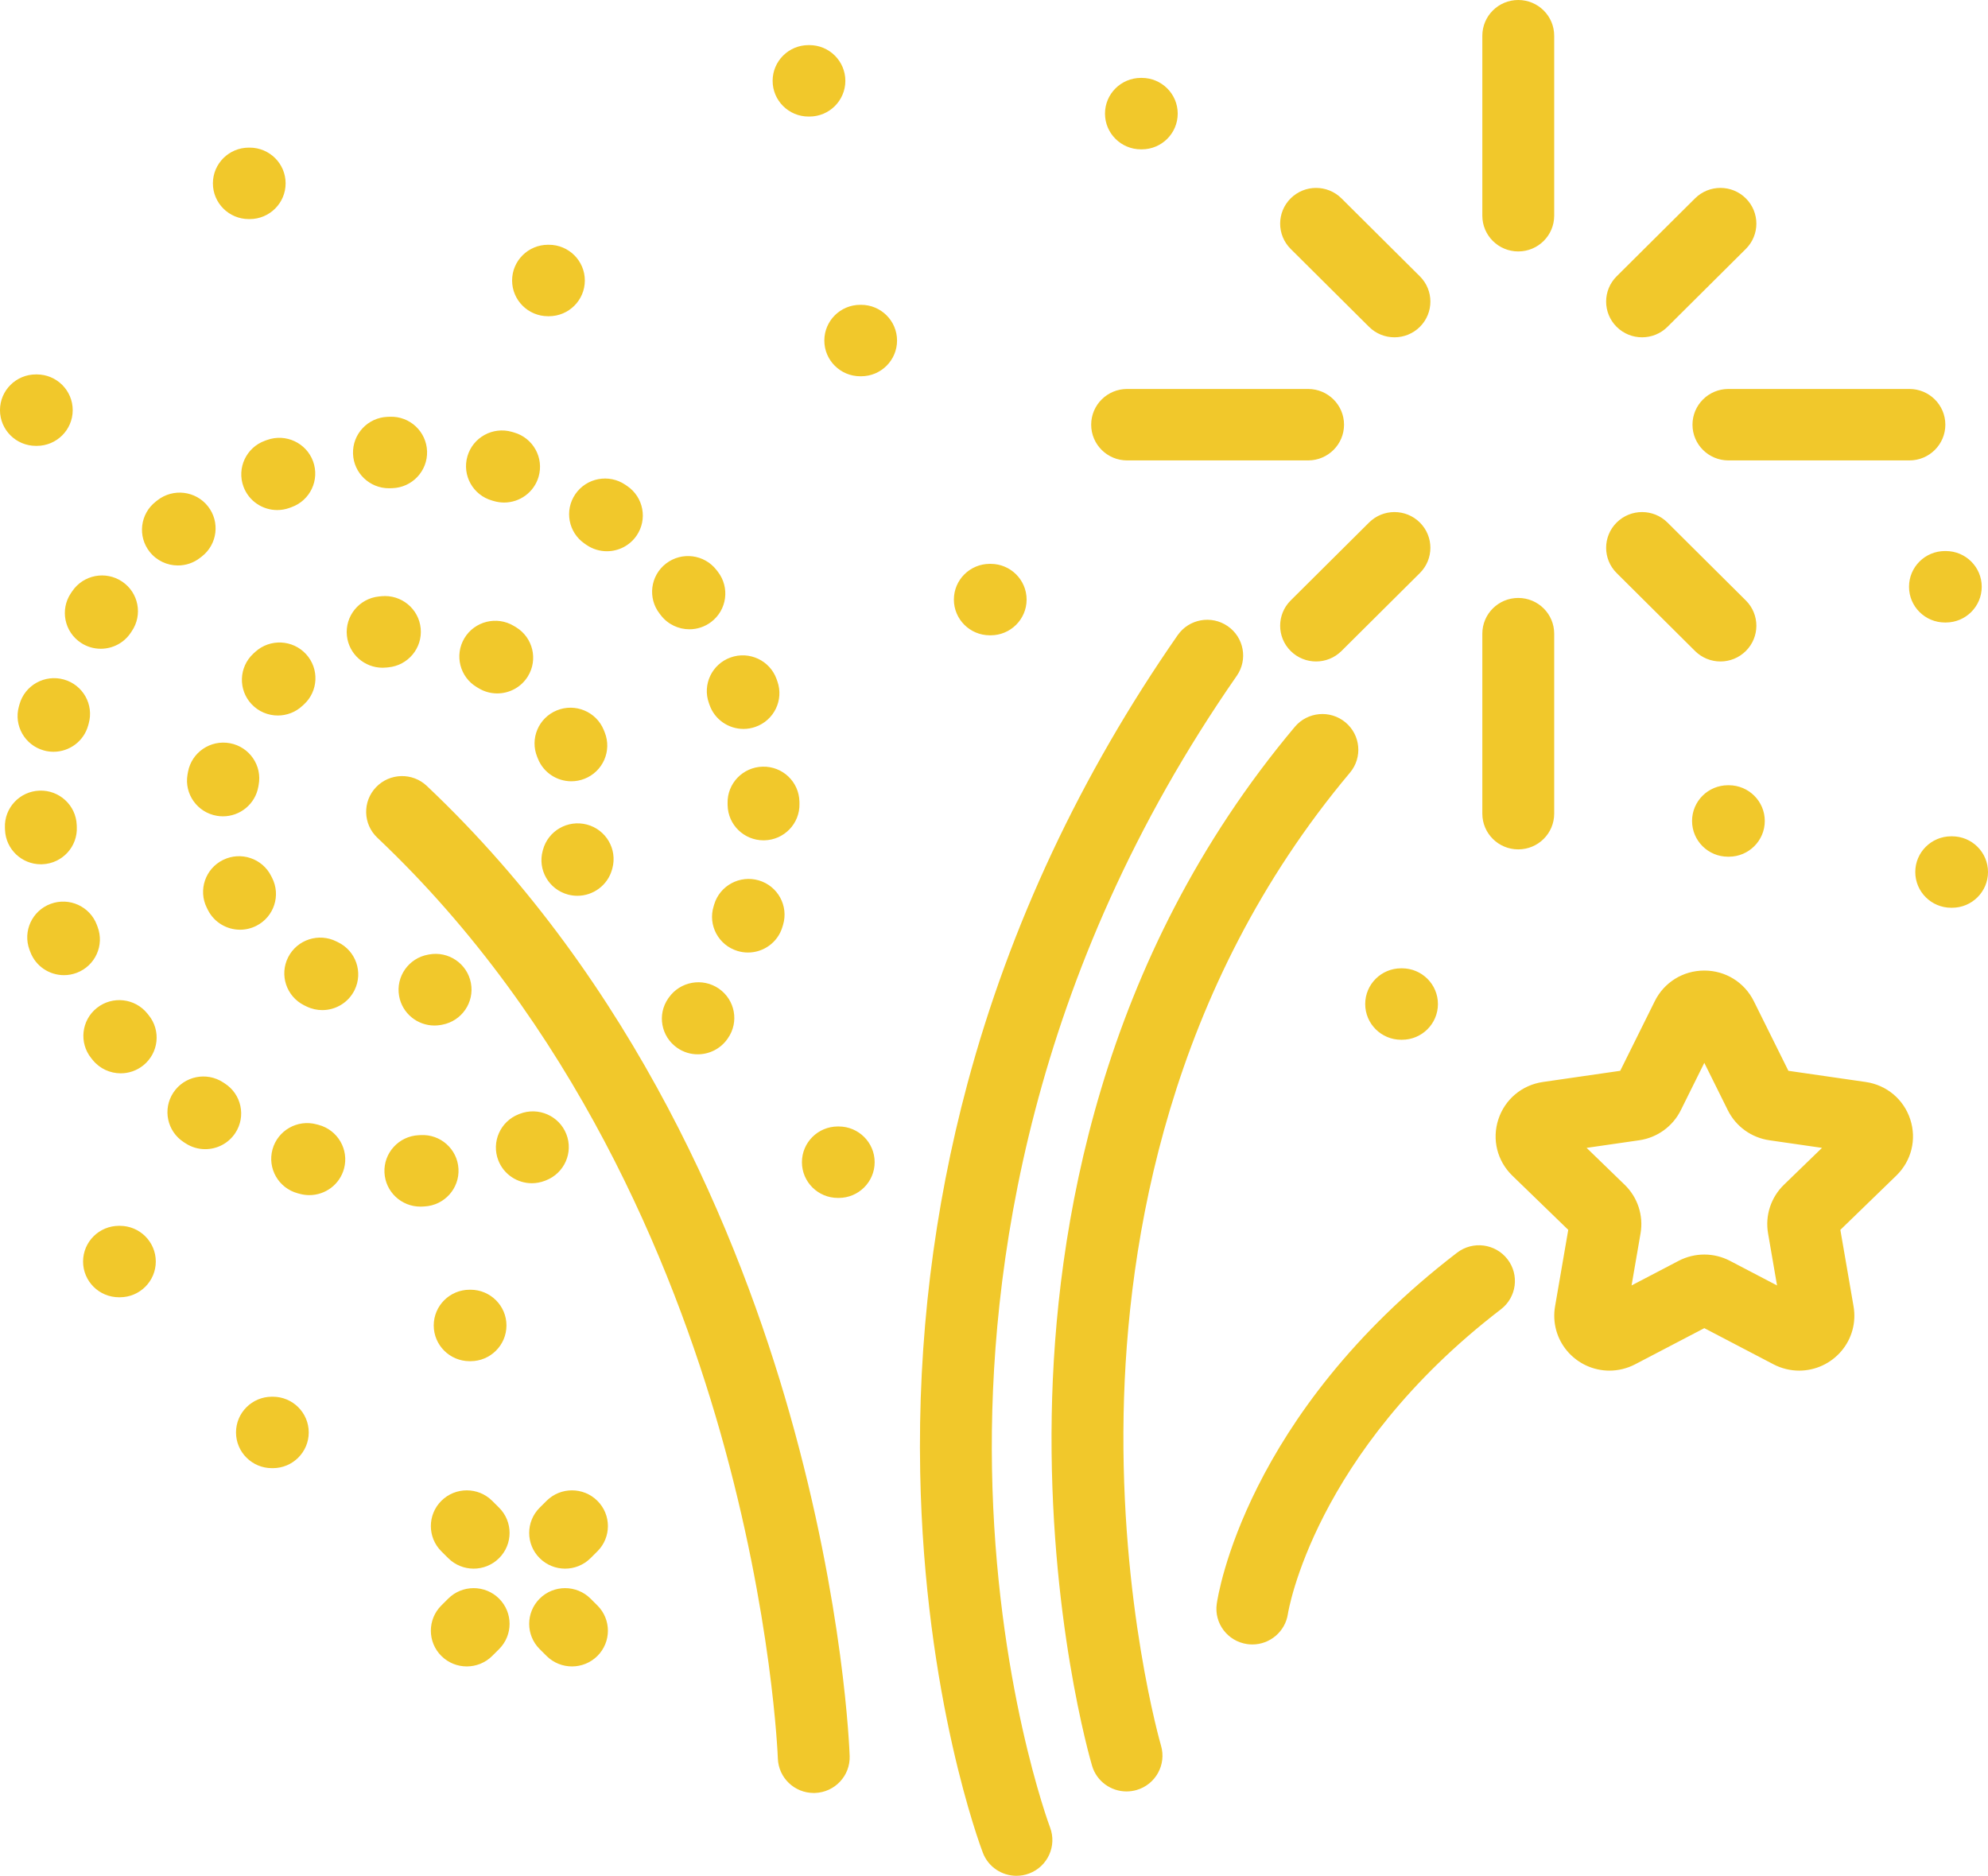 <svg xmlns="http://www.w3.org/2000/svg" xmlns:xlink="http://www.w3.org/1999/xlink" preserveAspectRatio="xMidYMid" width="177" height="167" viewBox="0 0 177 167">
  <defs>
    <style>

      .cls-2 {
        fill: #f1c82b;
      }
    </style>
  </defs>
  <path d="M173.244,55.420 C173.244,55.420 173.166,55.420 173.166,55.420 C171.400,55.420 169.968,53.996 169.968,52.239 C169.968,50.482 171.400,49.058 173.166,49.058 C173.166,49.058 173.244,49.058 173.244,49.058 C175.010,49.058 176.442,50.482 176.442,52.239 C176.442,53.996 175.010,55.420 173.244,55.420 ZM170.003,40.990 C170.003,40.990 153.888,40.990 153.888,40.990 C152.121,40.990 150.689,39.566 150.689,37.810 C150.689,36.053 152.121,34.629 153.888,34.629 C153.888,34.629 170.003,34.629 170.003,34.629 C171.770,34.629 173.202,36.053 173.202,37.810 C173.202,39.566 171.770,40.990 170.003,40.990 ZM148.461,29.099 C147.837,29.720 147.018,30.030 146.199,30.030 C145.381,30.030 144.562,29.720 143.937,29.099 C142.688,27.856 142.688,25.843 143.937,24.600 C143.937,24.600 150.916,17.661 150.916,17.661 C152.166,16.419 154.191,16.419 155.440,17.661 C156.689,18.904 156.689,20.918 155.440,22.160 C155.440,22.160 148.461,29.099 148.461,29.099 ZM135.177,75.619 C133.410,75.619 131.978,74.195 131.978,72.439 C131.978,72.439 131.978,56.414 131.978,56.414 C131.978,54.658 133.410,53.234 135.177,53.234 C136.944,53.234 138.376,54.658 138.376,56.414 C138.376,56.414 138.376,72.439 138.376,72.439 C138.376,74.195 136.944,75.619 135.177,75.619 ZM135.177,22.385 C133.410,22.385 131.978,20.961 131.978,19.204 C131.978,19.204 131.978,3.181 131.978,3.181 C131.978,1.424 133.410,-0.000 135.177,-0.000 C136.944,-0.000 138.376,1.424 138.376,3.181 C138.376,3.181 138.376,19.204 138.376,19.204 C138.376,20.961 136.944,22.385 135.177,22.385 ZM134.214,112.102 C135.293,113.493 135.034,115.490 133.635,116.563 C116.971,129.346 114.688,143.539 114.667,143.681 C114.432,145.261 113.064,146.404 111.503,146.404 C111.353,146.404 111.201,146.393 111.048,146.372 C109.305,146.123 108.090,144.529 108.332,142.794 C108.426,142.115 110.865,125.996 129.727,111.527 C131.126,110.453 133.134,110.711 134.214,112.102 ZM124.826,92.568 C124.826,92.568 124.749,92.568 124.749,92.568 C122.982,92.568 121.550,91.145 121.550,89.388 C121.550,87.631 122.982,86.207 124.749,86.207 C124.749,86.207 124.826,86.207 124.826,86.207 C126.593,86.207 128.025,87.631 128.025,89.388 C128.025,91.145 126.593,92.568 124.826,92.568 ZM119.438,57.957 C118.813,58.578 117.994,58.889 117.176,58.889 C116.357,58.889 115.539,58.579 114.914,57.957 C113.665,56.715 113.665,54.701 114.914,53.459 C114.914,53.459 121.893,46.520 121.893,46.520 C123.142,45.278 125.167,45.278 126.416,46.520 C127.666,47.763 127.666,49.777 126.416,51.019 C126.416,51.019 119.438,57.957 119.438,57.957 ZM124.155,30.030 C123.336,30.030 122.517,29.720 121.893,29.099 C121.893,29.099 114.914,22.160 114.914,22.160 C113.665,20.917 113.665,18.904 114.914,17.661 C116.163,16.420 118.189,16.420 119.438,17.661 C119.438,17.661 126.416,24.600 126.416,24.600 C127.666,25.843 127.666,27.856 126.416,29.099 C125.792,29.720 124.973,30.030 124.155,30.030 ZM101.658,13.296 C101.658,13.296 101.581,13.296 101.581,13.296 C99.815,13.296 98.382,11.872 98.382,10.115 C98.382,8.359 99.815,6.935 101.581,6.935 C101.581,6.935 101.658,6.935 101.658,6.935 C103.425,6.935 104.857,8.359 104.857,10.115 C104.857,11.872 103.425,13.296 101.658,13.296 ZM116.466,34.629 C118.232,34.629 119.665,36.053 119.665,37.810 C119.665,39.566 118.232,40.990 116.466,40.990 C116.466,40.990 100.350,40.990 100.350,40.990 C98.584,40.990 97.152,39.566 97.152,37.810 C97.152,36.053 98.584,34.629 100.350,34.629 C100.350,34.629 116.466,34.629 116.466,34.629 ZM88.204,56.560 C88.204,56.560 88.126,56.560 88.126,56.560 C86.360,56.560 84.928,55.136 84.928,53.380 C84.928,51.623 86.360,50.199 88.126,50.199 C88.126,50.199 88.204,50.199 88.204,50.199 C89.970,50.199 91.403,51.623 91.403,53.380 C91.403,55.136 89.970,56.560 88.204,56.560 ZM104.853,56.549 C105.858,55.104 107.851,54.743 109.303,55.742 C110.757,56.740 111.120,58.722 110.115,60.167 C91.569,86.838 88.027,113.248 88.321,130.705 C88.641,149.711 93.442,162.565 93.491,162.693 C94.114,164.335 93.283,166.171 91.632,166.792 C91.259,166.933 90.875,167.000 90.498,167.000 C89.209,167.000 87.995,166.219 87.509,164.950 C87.297,164.395 82.311,151.130 81.929,131.088 C81.705,119.342 83.123,107.687 86.142,96.447 C89.915,82.402 96.210,68.979 104.853,56.549 ZM76.669,33.499 C76.669,33.499 76.592,33.499 76.592,33.499 C74.825,33.499 73.393,32.075 73.393,30.319 C73.393,28.562 74.825,27.138 76.592,27.138 C76.592,27.138 76.669,27.138 76.669,27.138 C78.436,27.138 79.868,28.562 79.868,30.319 C79.868,32.075 78.436,33.499 76.669,33.499 ZM72.066,10.377 C72.066,10.377 71.989,10.377 71.989,10.377 C70.222,10.377 68.790,8.953 68.790,7.197 C68.790,5.440 70.222,4.016 71.989,4.016 C71.989,4.016 72.066,4.016 72.066,4.016 C73.833,4.016 75.265,5.440 75.265,7.197 C75.265,8.953 73.833,10.377 72.066,10.377 ZM69.216,60.668 C69.797,62.327 68.915,64.140 67.246,64.717 C66.898,64.838 66.543,64.895 66.195,64.895 C64.871,64.895 63.633,64.071 63.174,62.758 C63.174,62.758 63.117,62.597 63.117,62.597 C62.522,60.943 63.388,59.123 65.052,58.531 C66.716,57.939 68.546,58.801 69.141,60.455 C69.141,60.455 69.216,60.668 69.216,60.668 ZM63.324,55.368 C62.744,55.810 62.060,56.024 61.382,56.024 C60.420,56.024 59.469,55.594 58.839,54.776 C58.839,54.776 58.729,54.633 58.729,54.633 C57.647,53.244 57.903,51.246 59.300,50.171 C60.696,49.096 62.705,49.349 63.787,50.739 C63.787,50.739 63.919,50.910 63.919,50.910 C64.993,52.304 64.727,54.301 63.324,55.368 ZM54.031,49.076 C53.406,49.076 52.775,48.894 52.221,48.516 C52.221,48.516 52.067,48.410 52.067,48.410 C50.607,47.421 50.231,45.442 51.226,43.991 C52.222,42.540 54.212,42.165 55.672,43.155 C55.672,43.155 55.847,43.274 55.847,43.274 C57.302,44.270 57.671,46.250 56.670,47.697 C56.049,48.594 55.049,49.076 54.031,49.076 ZM48.871,28.153 C48.871,28.153 48.793,28.153 48.793,28.153 C47.027,28.153 45.595,26.729 45.595,24.972 C45.595,23.215 47.027,21.791 48.793,21.791 C48.793,21.791 48.871,21.791 48.871,21.791 C50.638,21.791 52.070,23.215 52.070,24.972 C52.070,26.729 50.638,28.153 48.871,28.153 ZM47.952,42.449 C47.545,43.838 46.268,44.741 44.883,44.741 C44.587,44.741 44.285,44.699 43.987,44.613 C43.987,44.613 43.805,44.561 43.805,44.561 C42.107,44.075 41.127,42.313 41.616,40.625 C42.104,38.936 43.876,37.962 45.574,38.447 C45.574,38.447 45.777,38.506 45.777,38.506 C47.472,38.997 48.447,40.763 47.952,42.449 ZM45.740,55.719 C45.740,55.719 45.942,55.840 45.942,55.840 C47.449,56.758 47.922,58.716 46.999,60.214 C46.396,61.194 45.345,61.734 44.268,61.734 C43.699,61.734 43.122,61.583 42.601,61.265 C42.601,61.265 42.451,61.175 42.451,61.175 C40.936,60.272 40.444,58.319 41.352,56.812 C42.261,55.305 44.225,54.816 45.740,55.719 ZM34.924,43.461 C34.924,43.461 34.742,43.467 34.742,43.467 C34.703,43.468 34.664,43.469 34.626,43.469 C32.912,43.469 31.493,42.119 31.431,40.402 C31.368,38.646 32.748,37.172 34.513,37.110 C34.513,37.110 34.730,37.103 34.730,37.103 C36.496,37.044 37.970,38.430 38.024,40.185 C38.077,41.941 36.689,43.408 34.924,43.461 ZM33.725,53.104 C33.725,53.104 33.973,53.079 33.973,53.079 C35.733,52.916 37.292,54.201 37.456,55.950 C37.621,57.699 36.328,59.249 34.569,59.413 C34.569,59.413 34.409,59.429 34.409,59.429 C34.293,59.441 34.177,59.447 34.063,59.447 C32.450,59.447 31.063,58.237 30.887,56.606 C30.698,54.860 31.969,53.292 33.725,53.104 ZM31.572,88.138 C31.018,89.270 29.879,89.928 28.693,89.928 C28.223,89.928 27.746,89.824 27.296,89.606 C27.219,89.569 27.143,89.532 27.067,89.494 C25.491,88.700 24.860,86.787 25.657,85.219 C26.455,83.652 28.380,83.024 29.956,83.817 C29.956,83.817 30.095,83.886 30.095,83.886 C31.684,84.655 32.345,86.559 31.572,88.138 ZM26.924,62.839 C26.307,63.415 25.521,63.700 24.737,63.700 C23.883,63.700 23.032,63.363 22.403,62.695 C21.194,61.414 21.259,59.401 22.548,58.199 C22.548,58.199 22.729,58.032 22.729,58.032 C24.034,56.848 26.057,56.939 27.248,58.236 C28.440,59.533 28.348,61.545 27.044,62.730 C27.044,62.730 26.924,62.839 26.924,62.839 ZM25.956,45.151 C25.956,45.151 25.784,45.214 25.784,45.214 C25.420,45.347 25.047,45.410 24.681,45.410 C23.378,45.410 22.154,44.612 21.678,43.325 C21.069,41.676 21.920,39.848 23.578,39.242 C23.578,39.242 23.781,39.169 23.781,39.169 C25.442,38.572 27.276,39.427 27.877,41.079 C28.477,42.731 27.617,44.554 25.956,45.151 ZM22.231,19.505 C22.231,19.505 22.154,19.505 22.154,19.505 C20.387,19.505 18.955,18.081 18.955,16.324 C18.955,14.567 20.387,13.143 22.154,13.143 C22.154,13.143 22.231,13.143 22.231,13.143 C23.998,13.143 25.430,14.567 25.430,16.324 C25.430,18.081 23.998,19.505 22.231,19.505 ZM17.971,49.542 C17.971,49.542 17.823,49.656 17.823,49.656 C17.236,50.118 16.537,50.342 15.842,50.342 C14.897,50.342 13.962,49.927 13.330,49.133 C12.235,47.755 12.471,45.755 13.857,44.665 C13.857,44.665 14.023,44.535 14.023,44.535 C15.414,43.451 17.424,43.694 18.514,45.076 C19.604,46.458 19.361,48.458 17.971,49.542 ZM11.640,56.334 C11.024,57.258 10.007,57.758 8.970,57.758 C8.363,57.758 7.750,57.587 7.207,57.229 C5.734,56.259 5.330,54.286 6.306,52.821 C6.306,52.821 6.435,52.630 6.435,52.630 C7.424,51.175 9.413,50.793 10.877,51.778 C12.340,52.762 12.723,54.739 11.733,56.194 C11.733,56.194 11.640,56.334 11.640,56.334 ZM3.276,39.695 C3.276,39.695 3.198,39.695 3.198,39.695 C1.432,39.695 -0.001,38.271 -0.001,36.515 C-0.001,34.758 1.432,33.334 3.198,33.334 C3.198,33.334 3.276,33.334 3.276,33.334 C5.042,33.334 6.474,34.758 6.474,36.515 C6.474,38.271 5.042,39.695 3.276,39.695 ZM3.512,70.389 C5.276,70.321 6.763,71.690 6.831,73.445 C6.831,73.445 6.838,73.617 6.838,73.617 C6.920,75.372 5.557,76.861 3.792,76.942 C3.741,76.945 3.691,76.946 3.640,76.946 C1.942,76.946 0.528,75.618 0.448,73.913 C0.448,73.913 0.438,73.689 0.438,73.689 C0.370,71.933 1.746,70.456 3.512,70.389 ZM7.848,64.593 C7.457,66.003 6.169,66.929 4.766,66.929 C4.484,66.929 4.198,66.892 3.914,66.814 C2.211,66.347 1.211,64.596 1.680,62.903 C1.680,62.903 1.739,62.693 1.739,62.693 C2.218,61.002 3.986,60.018 5.686,60.495 C7.386,60.972 8.376,62.729 7.896,64.420 C7.896,64.420 7.848,64.593 7.848,64.593 ZM4.511,80.468 C6.167,79.856 8.008,80.695 8.624,82.342 C8.624,82.342 8.685,82.505 8.685,82.505 C9.313,84.147 8.483,85.984 6.832,86.608 C6.458,86.750 6.074,86.817 5.696,86.817 C4.406,86.817 3.191,86.036 2.705,84.766 C2.705,84.766 2.626,84.557 2.626,84.557 C2.011,82.910 2.855,81.079 4.511,80.468 ZM10.748,95.556 C9.814,95.556 8.888,95.151 8.256,94.372 C8.256,94.372 8.120,94.203 8.120,94.203 C7.019,92.830 7.246,90.829 8.628,89.733 C10.009,88.638 12.022,88.864 13.123,90.238 C13.123,90.238 13.237,90.379 13.237,90.379 C14.346,91.746 14.130,93.749 12.754,94.851 C12.163,95.325 11.453,95.556 10.748,95.556 ZM10.594,109.133 C10.594,109.133 10.672,109.133 10.672,109.133 C12.439,109.133 13.871,110.557 13.871,112.313 C13.871,114.070 12.439,115.494 10.672,115.494 C10.672,115.494 10.594,115.494 10.594,115.494 C8.828,115.494 7.396,114.070 7.396,112.313 C7.396,110.557 8.828,109.133 10.594,109.133 ZM19.861,96.359 C19.861,96.359 20.020,96.463 20.020,96.463 C21.501,97.422 21.919,99.392 20.954,100.864 C20.341,101.800 19.317,102.309 18.271,102.309 C17.673,102.309 17.067,102.142 16.528,101.793 C16.528,101.793 16.353,101.679 16.353,101.679 C14.876,100.716 14.463,98.744 15.432,97.275 C16.401,95.806 18.384,95.396 19.861,96.359 ZM24.212,124.347 C24.212,124.347 24.289,124.347 24.289,124.347 C26.056,124.347 27.488,125.771 27.488,127.527 C27.488,129.284 26.056,130.708 24.289,130.708 C24.289,130.708 24.212,130.708 24.212,130.708 C22.445,130.708 21.013,129.284 21.013,127.527 C21.013,125.771 22.445,124.347 24.212,124.347 ZM19.852,72.676 C19.671,72.676 19.487,72.661 19.303,72.629 C17.562,72.329 16.395,70.684 16.696,68.953 C16.696,68.953 16.741,68.707 16.741,68.707 C17.067,66.980 18.737,65.843 20.476,66.168 C22.212,66.493 23.355,68.156 23.028,69.882 C23.028,69.882 23.000,70.037 23.000,70.037 C22.731,71.584 21.379,72.676 19.852,72.676 ZM24.147,77.999 C24.147,77.999 24.219,78.140 24.219,78.140 C25.024,79.704 24.402,81.620 22.829,82.421 C22.363,82.658 21.864,82.771 21.374,82.771 C20.212,82.771 19.090,82.139 18.524,81.039 C18.524,81.039 18.412,80.817 18.412,80.817 C17.629,79.242 18.279,77.335 19.863,76.557 C21.446,75.778 23.365,76.424 24.147,77.999 ZM26.505,106.236 C24.801,105.774 23.796,104.025 24.261,102.331 C24.726,100.636 26.483,99.637 28.189,100.099 C28.189,100.099 28.363,100.145 28.363,100.145 C30.070,100.598 31.086,102.340 30.631,104.038 C30.250,105.461 28.956,106.400 27.542,106.400 C27.269,106.400 26.992,106.366 26.717,106.293 C26.717,106.293 26.505,106.236 26.505,106.236 ZM52.040,69.334 C51.655,69.485 51.259,69.556 50.869,69.556 C49.593,69.556 48.387,68.792 47.892,67.540 C47.892,67.540 47.831,67.390 47.831,67.390 C47.163,65.763 47.946,63.907 49.582,63.242 C51.218,62.578 53.085,63.357 53.753,64.983 C53.753,64.983 53.844,65.209 53.844,65.209 C54.492,66.844 53.684,68.691 52.040,69.334 ZM54.522,77.303 C54.522,77.303 54.494,77.405 54.494,77.405 C54.104,78.819 52.812,79.751 51.406,79.751 C51.126,79.751 50.843,79.714 50.561,79.638 C48.857,79.173 47.853,77.430 48.321,75.736 C48.321,75.736 48.341,75.662 48.341,75.662 C48.797,73.965 50.550,72.956 52.257,73.409 C53.964,73.863 54.978,75.606 54.522,77.303 ZM67.899,68.255 C69.675,68.210 71.132,69.600 71.176,71.356 C71.176,71.356 71.180,71.563 71.180,71.563 C71.219,73.319 69.819,74.774 68.052,74.813 C68.029,74.813 68.005,74.813 67.981,74.813 C66.247,74.813 64.822,73.435 64.784,71.703 C64.784,71.703 64.780,71.513 64.780,71.513 C64.736,69.757 66.133,68.299 67.899,68.255 ZM64.808,92.434 C64.808,92.434 64.766,92.494 64.766,92.494 C64.142,93.384 63.140,93.864 62.123,93.864 C61.494,93.864 60.860,93.681 60.306,93.297 C58.856,92.294 58.491,90.322 59.500,88.880 C59.500,88.880 59.543,88.820 59.543,88.820 C60.552,87.378 62.553,87.013 64.003,88.016 C65.453,89.020 65.817,90.992 64.808,92.434 ZM63.586,80.524 C64.089,78.840 65.871,77.882 67.564,78.381 C69.257,78.882 70.222,80.652 69.719,82.336 C69.719,82.336 69.654,82.550 69.654,82.550 C69.233,83.921 67.965,84.802 66.596,84.802 C66.286,84.802 65.971,84.757 65.659,84.662 C63.970,84.148 63.019,82.371 63.536,80.691 C63.536,80.691 63.586,80.524 63.586,80.524 ZM38.003,69.970 C56.596,87.549 65.840,110.087 70.320,125.898 C75.161,142.983 75.631,155.805 75.649,156.342 C75.707,158.097 74.322,159.567 72.556,159.625 C72.521,159.626 72.485,159.626 72.450,159.626 C70.732,159.626 69.313,158.271 69.255,156.551 C69.251,156.426 68.775,143.828 64.114,127.452 C59.846,112.461 51.087,91.118 33.595,74.580 C32.314,73.369 32.263,71.356 33.481,70.083 C34.698,68.810 36.723,68.759 38.003,69.970 ZM37.269,101.065 C37.269,101.065 37.450,101.056 37.450,101.056 C39.218,100.956 40.723,102.303 40.820,104.057 C40.917,105.811 39.565,107.311 37.801,107.407 C37.801,107.407 37.584,107.419 37.584,107.419 C37.530,107.422 37.477,107.423 37.424,107.423 C35.729,107.423 34.316,106.100 34.231,104.399 C34.144,102.644 35.504,101.152 37.269,101.065 ZM43.821,133.615 C43.821,133.615 44.433,134.224 44.433,134.224 C45.682,135.466 45.682,137.480 44.433,138.722 C43.808,139.343 42.990,139.654 42.171,139.654 C41.352,139.654 40.534,139.343 39.909,138.722 C39.909,138.722 39.297,138.113 39.297,138.113 C38.048,136.871 38.048,134.857 39.297,133.615 C40.546,132.373 42.571,132.373 43.821,133.615 ZM39.909,142.321 C41.158,141.079 43.184,141.079 44.433,142.321 C45.682,143.563 45.682,145.577 44.433,146.819 C44.433,146.819 43.821,147.428 43.821,147.428 C43.196,148.049 42.377,148.359 41.559,148.359 C40.740,148.359 39.921,148.049 39.297,147.428 C38.048,146.186 38.048,144.172 39.297,142.930 C39.297,142.930 39.909,142.321 39.909,142.321 ZM46.187,99.197 C46.187,99.197 46.279,99.161 46.279,99.161 C47.925,98.524 49.780,99.330 50.423,100.967 C51.065,102.603 50.252,104.448 48.606,105.087 C48.606,105.087 48.514,105.122 48.514,105.122 C48.132,105.271 47.739,105.341 47.352,105.341 C46.072,105.341 44.865,104.573 44.371,103.317 C43.729,101.680 44.541,99.836 46.187,99.197 ZM39.380,91.226 C39.380,91.226 39.245,91.251 39.245,91.251 C39.055,91.284 38.867,91.301 38.681,91.301 C37.160,91.301 35.811,90.218 35.535,88.676 C35.226,86.947 36.385,85.295 38.125,84.988 C38.125,84.988 38.186,84.977 38.186,84.977 C39.922,84.649 41.596,85.782 41.925,87.508 C42.255,89.234 41.115,90.899 39.380,91.226 ZM45.092,118.003 C45.092,119.760 43.659,121.184 41.893,121.184 C41.893,121.184 41.815,121.184 41.815,121.184 C40.049,121.184 38.617,119.760 38.617,118.003 C38.617,116.246 40.049,114.822 41.815,114.822 C41.815,114.822 41.893,114.822 41.893,114.822 C43.659,114.822 45.092,116.246 45.092,118.003 ZM48.664,133.615 C49.913,132.373 51.939,132.373 53.188,133.615 C54.437,134.857 54.437,136.871 53.188,138.113 C53.188,138.113 52.576,138.722 52.576,138.722 C51.951,139.343 51.132,139.654 50.314,139.654 C49.495,139.654 48.676,139.343 48.052,138.722 C46.803,137.480 46.803,135.466 48.052,134.224 C48.052,134.224 48.664,133.615 48.664,133.615 ZM52.576,142.321 C52.576,142.321 53.188,142.930 53.188,142.930 C54.437,144.172 54.437,146.186 53.188,147.428 C52.563,148.049 51.745,148.359 50.926,148.359 C50.107,148.359 49.289,148.049 48.664,147.428 C48.664,147.428 48.052,146.819 48.052,146.819 C46.803,145.577 46.803,143.563 48.052,142.321 C49.301,141.079 51.326,141.079 52.576,142.321 ZM74.597,106.649 C72.831,106.649 71.399,105.225 71.399,103.468 C71.399,101.712 72.831,100.288 74.597,100.288 C74.597,100.288 74.675,100.288 74.675,100.288 C76.441,100.288 77.874,101.712 77.874,103.468 C77.874,105.225 76.441,106.649 74.675,106.649 C74.675,106.649 74.597,106.649 74.597,106.649 ZM93.640,125.984 C93.921,109.456 97.904,85.409 115.283,64.711 C116.415,63.363 118.433,63.182 119.789,64.308 C121.145,65.434 121.327,67.440 120.194,68.788 C104.063,88.000 100.331,110.443 100.040,125.887 C99.722,142.797 103.334,155.289 103.371,155.414 C103.866,157.099 102.895,158.866 101.201,159.360 C100.901,159.447 100.597,159.489 100.299,159.489 C98.917,159.489 97.642,158.592 97.232,157.206 C97.073,156.668 93.336,143.818 93.640,125.984 ZM153.178,58.889 C152.359,58.889 151.541,58.579 150.916,57.957 C150.916,57.957 143.938,51.019 143.938,51.019 C142.688,49.777 142.688,47.763 143.937,46.521 C145.187,45.278 147.212,45.278 148.461,46.520 C148.461,46.520 155.440,53.459 155.440,53.459 C156.689,54.701 156.689,56.715 155.440,57.957 C154.815,58.578 153.997,58.889 153.178,58.889 ZM153.927,76.271 C153.927,76.271 153.849,76.271 153.849,76.271 C152.083,76.271 150.651,74.847 150.651,73.090 C150.651,71.333 152.083,69.909 153.849,69.909 C153.849,69.909 153.927,69.909 153.927,69.909 C155.693,69.909 157.126,71.333 157.126,73.090 C157.126,74.847 155.693,76.271 153.927,76.271 ZM139.628,109.492 C139.628,109.492 134.649,104.666 134.649,104.666 C133.299,103.356 132.822,101.436 133.405,99.654 C133.987,97.871 135.508,96.596 137.374,96.327 C137.374,96.327 144.255,95.332 144.255,95.332 C144.255,95.332 147.332,89.132 147.332,89.132 C148.167,87.451 149.856,86.407 151.742,86.407 C153.627,86.407 155.316,87.451 156.150,89.132 C156.150,89.132 159.228,95.332 159.228,95.332 C159.228,95.332 166.109,96.327 166.109,96.327 C167.975,96.596 169.496,97.871 170.078,99.654 C170.661,101.437 170.184,103.357 168.834,104.665 C168.834,104.665 163.855,109.492 163.855,109.492 C163.855,109.492 165.030,116.306 165.030,116.306 C165.276,117.731 164.882,119.179 163.950,120.278 C163.009,121.388 161.636,122.025 160.185,122.025 C159.395,122.025 158.604,121.830 157.896,121.460 C157.896,121.460 151.742,118.243 151.742,118.243 C151.742,118.243 145.587,121.460 145.587,121.460 C144.879,121.830 144.088,122.025 143.298,122.025 C141.847,122.025 140.475,121.389 139.533,120.278 C138.601,119.179 138.207,117.731 138.453,116.306 C138.453,116.306 139.628,109.492 139.628,109.492 ZM144.651,105.477 C145.810,106.599 146.339,108.217 146.065,109.804 C146.065,109.804 145.265,114.441 145.265,114.441 C145.265,114.441 149.453,112.252 149.453,112.252 C150.156,111.884 150.947,111.690 151.741,111.690 C152.535,111.690 153.327,111.884 154.029,112.252 C154.029,112.252 158.217,114.441 158.217,114.441 C158.217,114.441 157.418,109.804 157.418,109.804 C157.144,108.218 157.672,106.600 158.831,105.477 C158.831,105.477 162.220,102.193 162.220,102.193 C162.220,102.193 157.538,101.516 157.538,101.516 C155.936,101.285 154.552,100.286 153.836,98.843 C153.836,98.843 151.742,94.623 151.742,94.623 C151.742,94.623 149.648,98.842 149.648,98.842 C148.931,100.286 147.547,101.285 145.945,101.516 C145.945,101.516 141.263,102.193 141.263,102.193 C141.263,102.193 144.651,105.477 144.651,105.477 ZM173.724,74.455 C173.724,74.455 173.801,74.455 173.801,74.455 C175.568,74.455 177.000,75.879 177.000,77.635 C177.000,79.392 175.568,80.816 173.801,80.816 C173.801,80.816 173.724,80.816 173.724,80.816 C171.957,80.816 170.525,79.392 170.525,77.635 C170.525,75.879 171.957,74.455 173.724,74.455 Z" id="path-1" class="cls-2" fill-rule="evenodd"/>
</svg>

